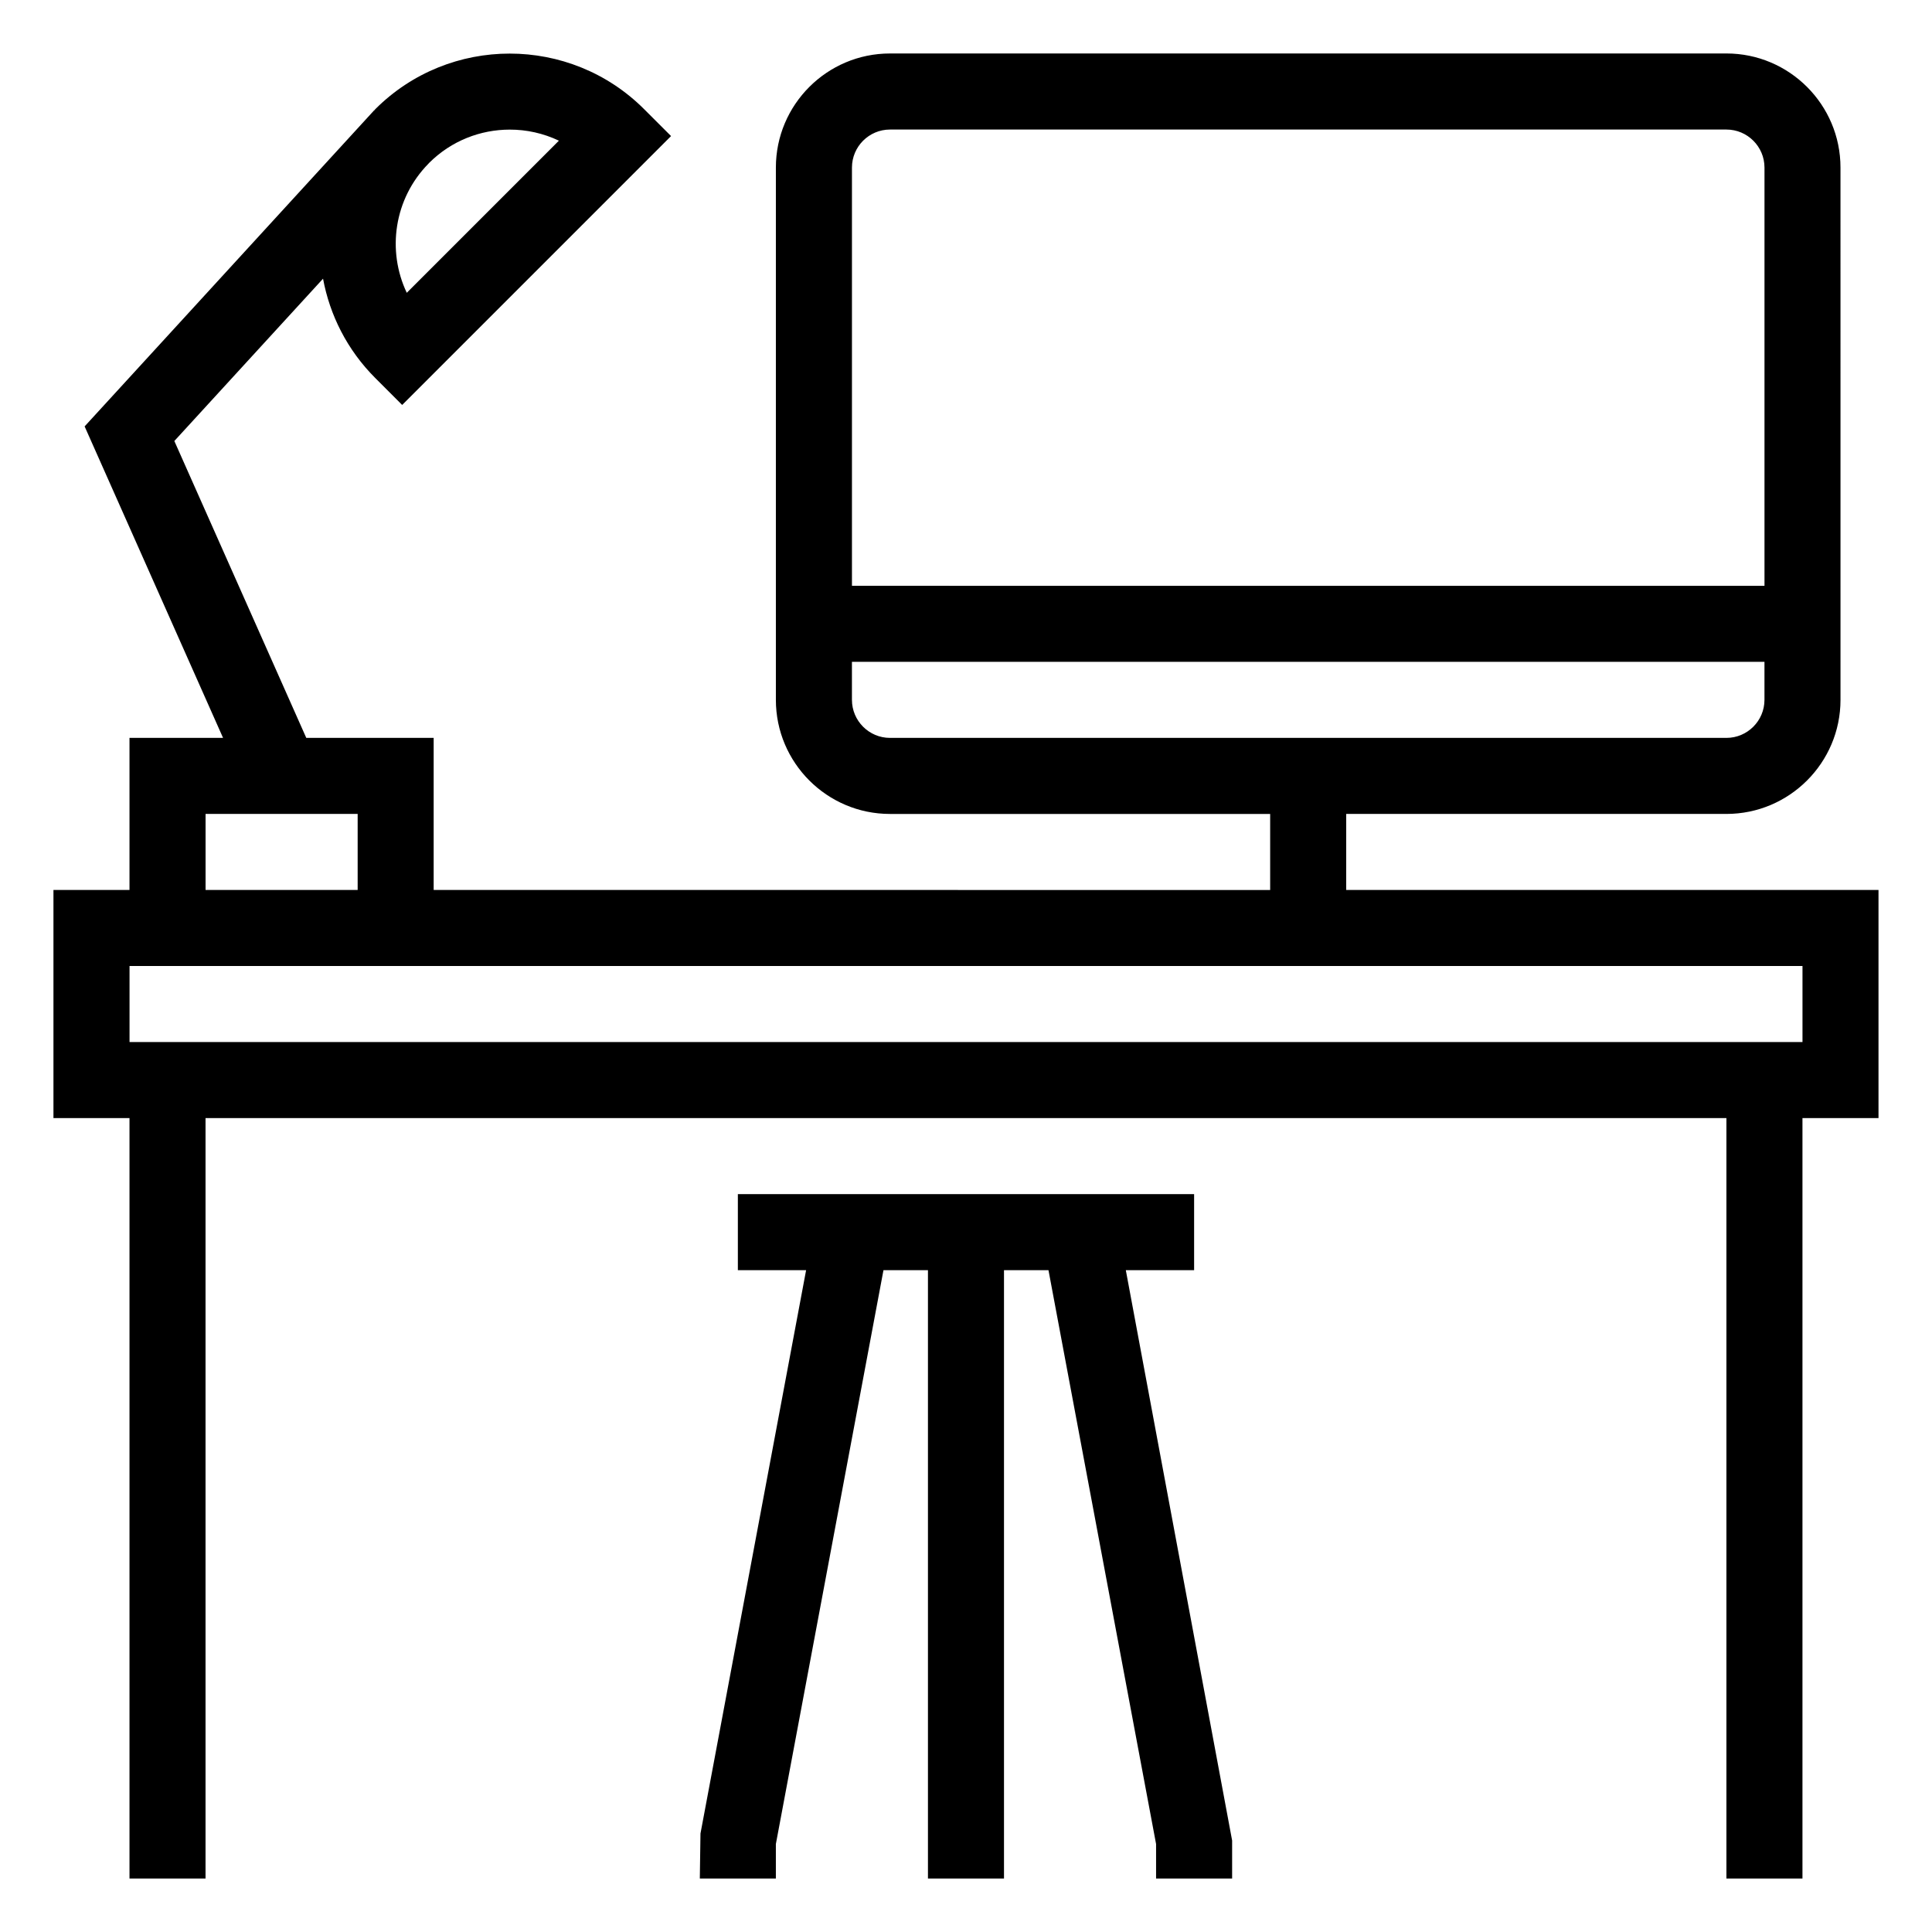 <?xml version="1.0" encoding="UTF-8"?>
<!-- Uploaded to: ICON Repo, www.iconrepo.com, Generator: ICON Repo Mixer Tools -->
<svg fill="#000000" width="800px" height="800px" version="1.1" viewBox="144 144 512 512" xmlns="http://www.w3.org/2000/svg">
 <g>
  <path d="m329.46 641.83h20.152v-9.141l28.516-152.08h11.789v161.22h20.152v-161.22h11.789l28.516 152.08v9.141h20.152v-10.078l-28.172-151.14h18.098v-20.152h-120.91v20.152h18.086l-27.992 149.29z"/>
  <path d="m500.76 359.7h100.76c16.668 0 30.23-13.562 30.23-30.23l-0.004-141.07c0-16.668-13.562-30.23-30.23-30.23l-221.67 0.004c-16.668 0-30.23 13.562-30.23 30.23v141.07c0 16.668 13.562 30.23 30.23 30.23h100.76v20.152l-221.68-0.004v-40.305h-33.758l-34.965-78.676 39.406-43.016c1.793 9.652 6.387 18.871 13.844 26.328l7.125 7.133 71.258-71.258-7.133-7.125c-19.637-19.637-51.602-19.648-71.25 0-0.109 0.102-0.172 0.23-0.281 0.344l-0.027-0.031-76.719 83.754 36.688 82.547h-24.797v40.305h-20.152v60.457h20.152v201.52h20.152v-201.52h403.05v201.52h20.152v-201.52h20.152v-60.457h-141.07zm-120.91-181.37h221.68c5.551 0 10.078 4.523 10.078 10.078v110.84l-241.83-0.004v-110.84c0-5.551 4.523-10.074 10.078-10.074zm-10.078 151.14v-10.078h241.83v10.078c0 5.551-4.523 10.078-10.078 10.078h-221.67c-5.555 0-10.078-4.527-10.078-10.078zm-77.656-148.19-40.316 40.316c-5.309-11.164-3.387-24.93 5.742-34.219l0.211-0.23c5.894-5.863 13.602-8.797 21.332-8.797 4.465-0.012 8.918 0.977 13.031 2.93zm-93.637 178.42h40.305v20.152h-40.305zm423.2 60.457h-443.35v-20.152h443.35z"/>
 </g>
</svg>